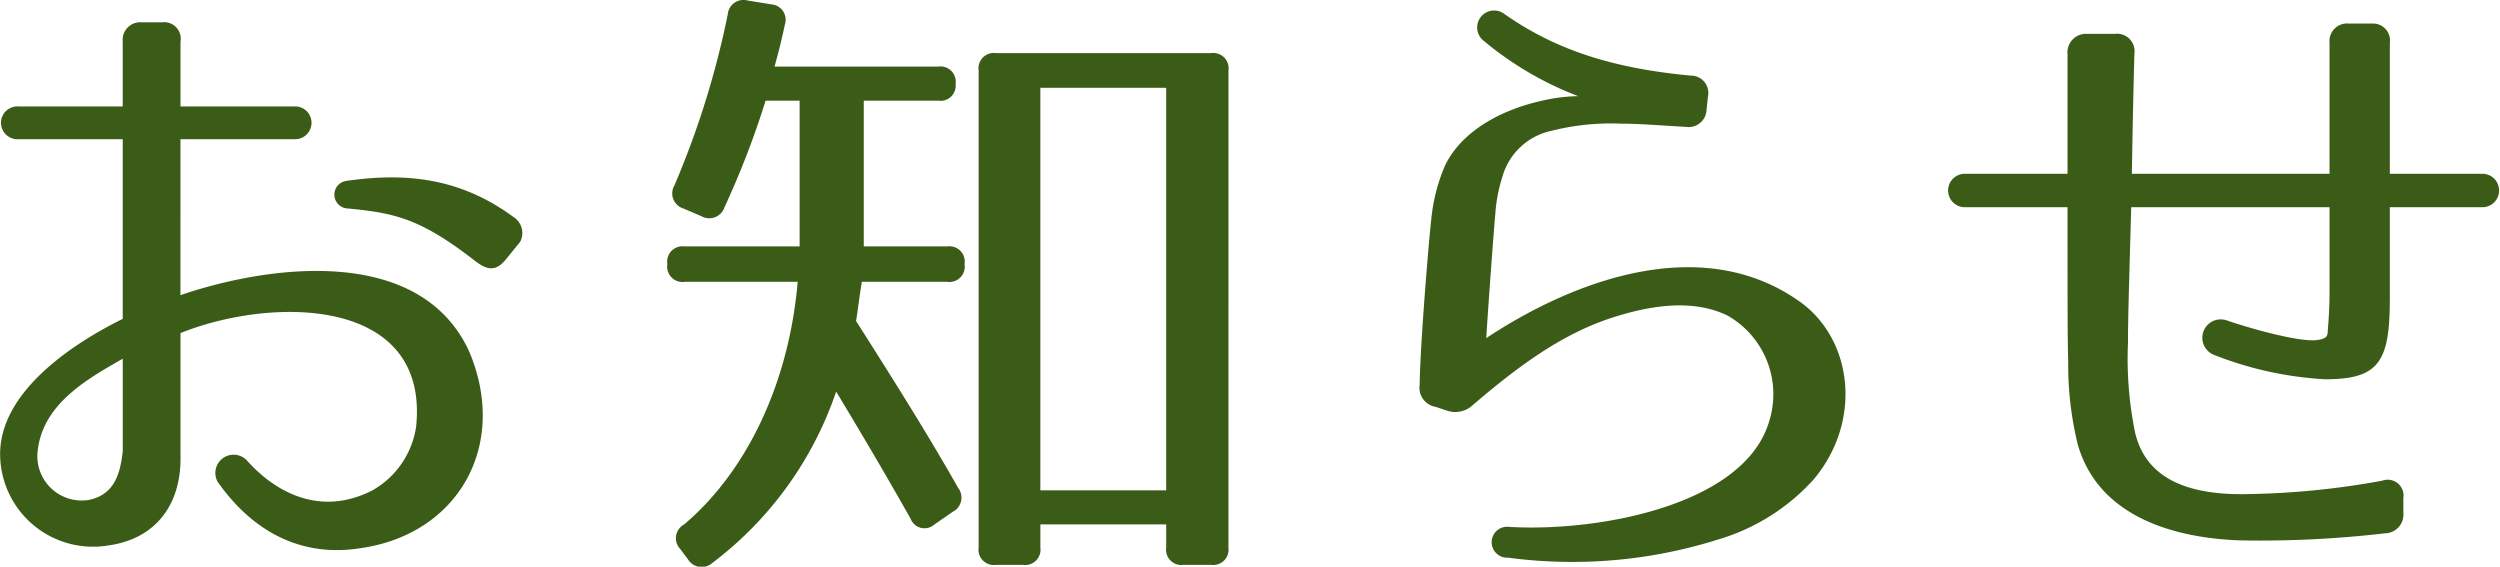 <svg xmlns="http://www.w3.org/2000/svg" width="186.938" height="42.375"><path d="M22.138 10.407a1.226 1.226 0 000-2.448h-8.64V3.11a1.239 1.239 0 00-1.392-1.44h-1.488a1.314 1.314 0 00-1.441 1.44v4.849H1.401a1.228 1.228 0 100 2.448h7.776v13.437C5.385 25.716-.039 29.317.009 34.021a6.948 6.948 0 008.064 6.769c3.553-.48 5.425-3.025 5.425-6.481v-9.405c6.96-2.784 18.625-2.688 17.617 7.009a6.581 6.581 0 01-3.264 4.752c-3.648 1.873-7.009.432-9.409-2.256a1.365 1.365 0 00-2.16 1.632c3.024 4.273 6.865 5.569 10.7 4.945 7.345-1.056 11.089-7.777 8.065-14.786-3.745-7.968-15.122-6.336-21.554-4.128V10.407h8.645zm15.7 8.977l1.056-1.3a1.409 1.409 0 00-.384-1.776c-3.5-2.593-7.3-3.553-12.577-2.785a1.036 1.036 0 00.048 2.065c3.648.336 5.52.816 9.5 3.888.915.724 1.587.868 2.357-.092zM9.179 26.825v6.912c-.192 1.776-.672 3.264-2.544 3.648a3.321 3.321 0 01-3.84-3.408c.243-3.744 3.79-5.664 6.382-7.152zm48.5-26.5L55.903.037a1.184 1.184 0 00-1.488 1.056 65.835 65.835 0 01-3.984 12.769 1.179 1.179 0 00.672 1.729l1.344.576a1.2 1.2 0 001.728-.672 64.868 64.868 0 003.072-7.969h2.544v10.9h-8.592a1.146 1.146 0 00-1.3 1.3v.048a1.146 1.146 0 001.3 1.3h8.448c-.672 7.777-3.936 14.3-8.5 18.146a1.167 1.167 0 00-.288 1.824l.576.768a1.2 1.2 0 001.824.288 26.874 26.874 0 009.265-12.817c1.824 3.024 3.7 6.192 5.568 9.505a1.11 1.11 0 001.776.432l1.392-.96a1.187 1.187 0 00.385-1.777c-2.113-3.744-4.7-7.872-7.633-12.481.144-.864.24-1.776.432-2.928h6.384a1.146 1.146 0 001.3-1.3v-.048a1.146 1.146 0 00-1.3-1.3h-6.24v-10.9h5.568a1.131 1.131 0 001.3-1.248 1.146 1.146 0 00-1.3-1.3h-12.24c.336-1.2.576-2.209.768-3.121A1.156 1.156 0 0057.676.326zm34.179 40.612V5.271a1.146 1.146 0 00-1.3-1.3h-16.08a1.146 1.146 0 00-1.3 1.3v35.667a1.146 1.146 0 001.3 1.3h2.016a1.146 1.146 0 001.3-1.3V39.21h9.409v1.728a1.146 1.146 0 001.3 1.3h2.064a1.146 1.146 0 001.288-1.3zm-4.656-4.273h-9.409v-30.1h9.409v30.1zm40.41-28.514l.1-.912a1.3 1.3 0 00-1.3-1.584c-5.52-.528-9.889-1.776-13.921-4.609a1.267 1.267 0 10-1.536 2.016 24.82 24.82 0 007.056 4.129 12.71 12.71 0 00-2.688.336c-2.832.624-5.9 2.112-7.248 4.8a13.362 13.362 0 00-1.056 4.129c-.145 1.152-.817 9.12-.865 12.337a1.445 1.445 0 001.2 1.632l.864.288a1.919 1.919 0 001.92-.432c3.312-2.832 6.528-5.233 10.273-6.481 2.928-.96 6.144-1.488 8.784-.192a6.765 6.765 0 013.073 7.969c-1.872 6.144-12.577 8.209-19.394 7.825a1.158 1.158 0 10-.1 2.3 36.274 36.274 0 0015.649-1.344 15.579 15.579 0 007.2-4.513c3.69-4.416 2.88-10.513-1.06-13.3-7.247-5.136-16.752-1.68-23.424 2.736.048-1.056.576-8.352.672-9.264a11.49 11.49 0 01.528-2.785 4.859 4.859 0 013.7-3.456 18.123 18.123 0 015.185-.528c1.44 0 3.024.144 4.848.24a1.338 1.338 0 001.537-1.336zm51.089 14.257v-6.912h6.92a1.25 1.25 0 100-2.5h-6.92V3.202a1.266 1.266 0 00-1.34-1.44h-1.73a1.315 1.315 0 00-1.44 1.44v9.793h-14.78c.04-2.4.09-5.328.19-8.976a1.308 1.308 0 00-1.44-1.489h-2.12a1.387 1.387 0 00-1.44 1.537v8.928h-7.63a1.251 1.251 0 100 2.5h7.63c0 8.112 0 9.888.05 11.521a25.036 25.036 0 00.72 6.24c1.64 5.665 7.73 7.009 12.2 7.153a80.856 80.856 0 0010.75-.528 1.4 1.4 0 001.39-1.536v-1.101a1.184 1.184 0 00-1.58-1.3 60.51 60.51 0 01-10.52 1.008c-3.69 0-7.1-.96-7.96-4.608a27.524 27.524 0 01-.53-6.721c0-1.68.05-3.312.24-10.128h14.83v6.288c0 1.68-.14 2.928-.14 3.12-.05.288-.15.432-.82.528-1.15.144-4.37-.672-6.77-1.488a1.375 1.375 0 00-.91 2.593 26.628 26.628 0 008.3 1.824c3.987.001 4.847-1.247 4.847-5.952z" fill="#3b5c16" fill-rule="evenodd"/></svg>